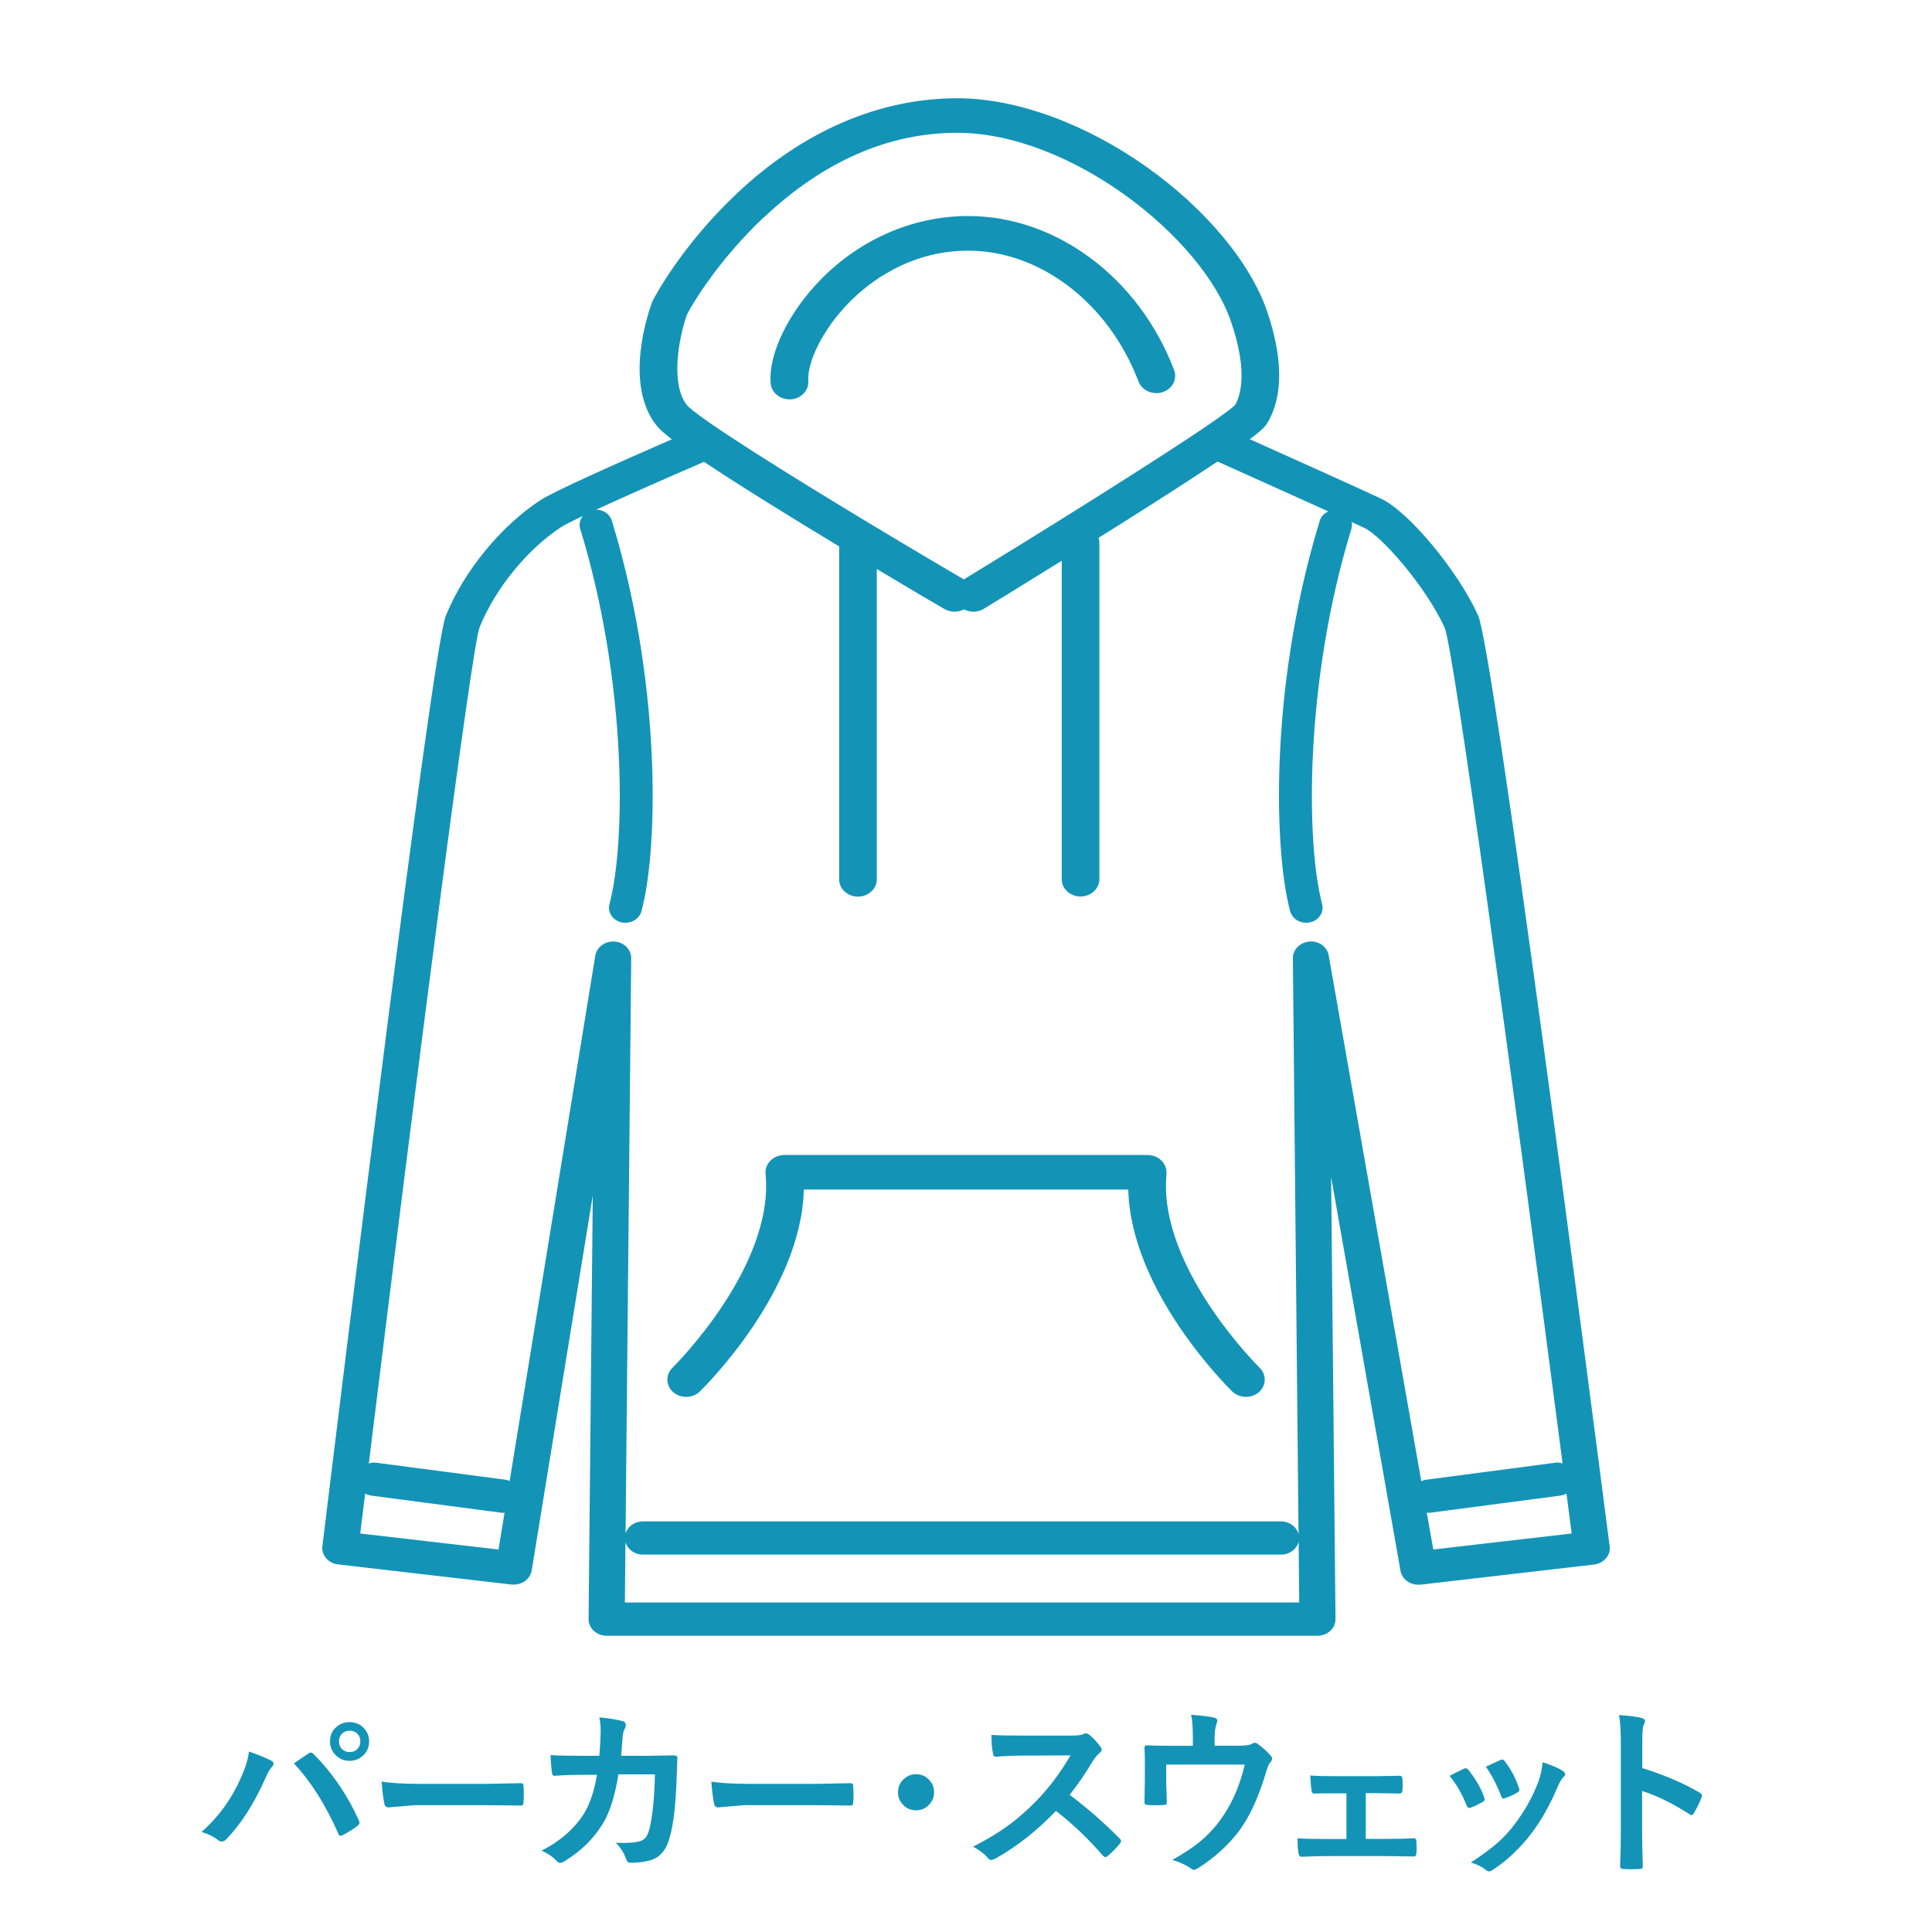<?xml version="1.0" encoding="UTF-8"?>
<svg id="_レイヤー_3" data-name="レイヤー 3" xmlns="http://www.w3.org/2000/svg" viewBox="0 0 198 198">
  <g>
    <path d="M20.66,187.75c1.73-1.54,3.07-3.37,4.01-5.51.5-1.12.78-2.03.84-2.74,1.04.37,1.8.68,2.29.94.15.07.23.17.23.3s-.06.25-.19.37c-.17.17-.39.55-.64,1.13-1.14,2.56-2.46,4.64-3.96,6.21-.17.19-.34.28-.52.28-.14,0-.28-.06-.42-.18-.4-.33-.95-.59-1.63-.8ZM30.12,180.72c.2-.14.51-.35.91-.62.27-.18.46-.31.56-.38.1-.07.18-.11.26-.11.08,0,.18.05.28.14,1.91,1.92,3.46,4.18,4.64,6.79.05.08.07.17.07.26,0,.11-.06.21-.18.3-.43.34-.94.66-1.54.98-.09.04-.16.06-.22.06-.11,0-.19-.08-.23-.23-1.31-2.96-2.83-5.36-4.56-7.2ZM35.83,176.49c.6,0,1.1.22,1.49.65.34.37.51.82.51,1.33,0,.6-.22,1.09-.66,1.48-.38.34-.83.51-1.35.51-.6,0-1.09-.22-1.48-.65-.34-.37-.52-.82-.52-1.34,0-.61.22-1.11.66-1.49.37-.33.82-.49,1.34-.49ZM35.83,177.37c-.34,0-.61.12-.82.35-.18.21-.27.45-.27.74,0,.34.12.62.35.83.21.18.45.27.74.27.34,0,.62-.12.83-.35.18-.21.27-.46.27-.75,0-.34-.12-.61-.35-.82-.2-.18-.45-.27-.75-.27Z" fill="#1394b6"/>
    <path d="M39.11,182.59c.96.15,2.29.23,3.99.23h5.96c.58,0,1.34,0,2.26-.03,1.17-.02,1.84-.03,2-.04h.09c.16,0,.24.09.24.26.02.28.03.58.03.88s0,.58-.03.87c0,.19-.09.28-.26.28h-.07c-1.85-.02-3.22-.04-4.13-.04h-6.66l-2.72.23c-.23,0-.38-.13-.42-.39-.11-.49-.2-1.24-.28-2.25Z" fill="#1394b6"/>
    <path d="M61.42,179.95c.08-.88.12-1.72.14-2.49,0-.52-.04-1.01-.14-1.46,1.03.1,1.83.23,2.4.39.21.07.32.2.32.39,0,.11-.03.23-.09.35-.13.21-.21.5-.24.87,0,.12-.03.42-.07.91-.02.36-.05.7-.09,1.03h2.81l2.57-.04c.26,0,.39.08.39.25,0,0-.02.66-.07,1.97-.09,2.76-.32,4.79-.69,6.08-.2.77-.48,1.36-.86,1.75-.34.36-.78.61-1.33.75-.51.13-1.13.2-1.86.2-.22,0-.37-.12-.44-.37-.24-.67-.6-1.23-1.07-1.68.32.01.59.02.82.02.74,0,1.3-.06,1.69-.18.27-.09.48-.24.61-.44.13-.19.25-.47.35-.86.32-1.35.5-3.2.55-5.55h-3.74c-.37,2.28-.92,3.99-1.64,5.12-.93,1.51-2.23,2.78-3.92,3.81-.16.1-.3.14-.42.14s-.24-.06-.35-.18c-.39-.43-.91-.79-1.55-1.07,1.88-.95,3.33-2.2,4.34-3.78.61-.99,1.06-2.32,1.34-3.99h-1.67c-.81,0-1.7.03-2.66.1h-.05c-.14,0-.22-.1-.23-.32-.05-.3-.11-.9-.15-1.8.78.05,1.8.07,3.07.07h1.94Z" fill="#1394b6"/>
    <path d="M72.9,182.59c.96.15,2.29.23,3.99.23h5.96c.58,0,1.34,0,2.26-.03,1.17-.02,1.84-.03,2-.04h.09c.16,0,.24.09.24.26.02.28.03.58.03.88s0,.58-.03.87c0,.19-.09.28-.26.28h-.07c-1.85-.02-3.22-.04-4.13-.04h-6.66l-2.72.23c-.23,0-.38-.13-.42-.39-.11-.49-.2-1.24-.28-2.25Z" fill="#1394b6"/>
    <path d="M93.88,181.83c.55,0,1.01.21,1.37.61.32.35.48.76.48,1.24,0,.55-.21,1-.61,1.37-.35.32-.76.48-1.24.48-.55,0-1.01-.21-1.37-.61-.32-.35-.48-.76-.48-1.24,0-.55.21-1.01.61-1.37.35-.32.76-.48,1.24-.48Z" fill="#1394b6"/>
    <path d="M109.63,183.95c1.72,1.28,3.43,2.77,5.12,4.47.1.1.14.18.14.26s-.04.17-.13.27c-.39.48-.8.9-1.24,1.26-.08.07-.15.11-.23.11s-.16-.05-.26-.14c-1.39-1.63-2.99-3.16-4.81-4.59-1.93,2.02-4,3.65-6.21,4.89-.22.1-.36.14-.42.14-.12,0-.23-.05-.32-.16-.34-.43-.86-.83-1.55-1.21,1.49-.75,2.76-1.53,3.83-2.33.87-.65,1.76-1.45,2.68-2.38,1.32-1.37,2.48-2.92,3.48-4.64l-4.77.02c-.95,0-1.93.04-2.93.12-.12.01-.2-.09-.24-.32-.11-.46-.16-1.11-.16-1.92.66.05,1.7.07,3.12.07h5.09c.64,0,1.07-.06,1.27-.17.07-.05.14-.07.21-.07.06,0,.17.05.32.14.4.31.8.75,1.2,1.3.06.1.09.18.09.23,0,.13-.08.25-.24.37-.25.22-.48.5-.68.82-.69,1.17-1.48,2.33-2.37,3.46Z" fill="#1394b6"/>
    <path d="M124.46,178.91h2.48c.7,0,1.17-.07,1.39-.21.08-.06.16-.09.25-.09.15,0,.29.06.42.19.48.36.89.74,1.24,1.14.08.09.13.18.13.28,0,.13-.06.26-.19.41-.13.13-.26.44-.4.91-.7,2.32-1.48,4.13-2.34,5.44-.57.9-1.32,1.77-2.25,2.63-.81.75-1.65,1.39-2.52,1.91-.11.07-.21.11-.3.11s-.22-.06-.39-.19c-.49-.33-1.1-.61-1.84-.83,1.37-.76,2.48-1.52,3.32-2.29.72-.66,1.38-1.43,1.96-2.32.98-1.47,1.69-3.19,2.15-5.16h-8.05v1.55c0,.31,0,.7.03,1.19.02.61.03.96.03,1.05,0,.16-.02.26-.06.3-.04.04-.12.05-.23.05-.27.02-.55.03-.85.03s-.58,0-.85-.03c-.2,0-.3-.09-.3-.28.02-1.26.04-2.02.04-2.29v-1.5c0-.84-.01-1.43-.04-1.79v-.04c0-.14.09-.21.26-.21.88.04,1.82.05,2.81.05h1.89v-.72c0-1.16-.06-1.98-.18-2.46,1.07.08,1.83.17,2.29.27.27.05.4.17.4.34,0,.07-.02.15-.06.23-.14.42-.22.89-.22,1.43v.88Z" fill="#1394b6"/>
    <path d="M139.97,183.78v4.68h1.96c1.1,0,2.09-.02,2.98-.07.16,0,.24.12.25.35.01.21.02.4.02.59s0,.39-.02.6c-.01.22-.1.33-.26.33h-.04l-2.91-.04h-5.81c-.79,0-1.7.02-2.72.07-.2,0-.32-.13-.35-.39-.06-.33-.09-.83-.09-1.5.72.05,1.77.07,3.16.07h1.85v-4.68h-1.02c-.95,0-1.7,0-2.28.02h-.03c-.14,0-.23-.12-.26-.37-.03-.16-.07-.66-.12-1.48.53.05,1.39.07,2.57.07h4.11l2.49-.04h.04c.14,0,.23.11.24.32.01.19.02.38.02.57s0,.39-.02.58c-.01.24-.11.35-.29.35h-.07l-2.4-.04h-1.02Z" fill="#1394b6"/>
    <path d="M148.56,182c.36-.2.85-.44,1.46-.73.07-.04.14-.05.2-.05.1,0,.19.06.28.18.74.93,1.27,1.85,1.59,2.74.05.17.07.27.07.28,0,.08-.07.17-.22.26-.39.22-.78.41-1.19.57-.06.02-.11.04-.16.04-.13,0-.23-.1-.3-.29-.45-1.14-1.02-2.14-1.73-2.99ZM158.1,180.61c.93.29,1.62.58,2.07.89.16.12.24.23.24.32,0,.1-.07.21-.2.33-.15.13-.34.44-.56.94-.8,1.9-1.73,3.54-2.79,4.92-1.15,1.47-2.42,2.66-3.81,3.58-.18.13-.33.2-.44.2s-.21-.04-.3-.13c-.41-.33-.93-.59-1.57-.78,1.19-.79,2.12-1.47,2.77-2.05.6-.53,1.15-1.13,1.66-1.8,1.08-1.41,1.92-2.9,2.5-4.46.22-.64.37-1.3.42-1.96ZM152.28,181.06c.79-.37,1.28-.6,1.48-.68.07-.04.14-.05.19-.05.1,0,.2.07.29.2.61.8,1.09,1.7,1.43,2.7.03.09.04.16.04.22,0,.1-.08.2-.24.28-.35.21-.78.39-1.27.57-.05.02-.09.03-.12.03-.1,0-.18-.1-.25-.3-.45-1.16-.97-2.15-1.55-2.96Z" fill="#1394b6"/>
    <path d="M168.31,181.2c2.32.73,4.28,1.57,5.88,2.52.16.08.24.19.24.32,0,.05-.01.1-.04.16-.23.58-.49,1.11-.79,1.61-.08.14-.16.21-.24.21-.07,0-.14-.03-.21-.09-1.73-1.11-3.35-1.91-4.86-2.38v4.09c0,.67.02,1.88.07,3.62v.05c0,.15-.11.23-.33.23-.28.02-.55.03-.82.03s-.55,0-.82-.03c-.24,0-.35-.09-.35-.28.05-1.19.07-2.41.07-3.64v-9.11c0-1.13-.06-2.04-.18-2.74,1.08.07,1.85.17,2.31.3.23.05.35.15.35.32,0,.1-.05.24-.15.42-.08.16-.13.74-.13,1.73v2.65Z" fill="#1394b6"/>
  </g>
  <path d="M119.54,120.3c.05-.49-.14-.99-.5-1.35-.36-.37-.88-.58-1.43-.58h-37.23c-.54,0-1.06.21-1.42.58-.37.36-.55.86-.5,1.35.92,9.55-9.44,19.77-9.54,19.87-.73.71-.69,1.84.08,2.51.36.31.83.48,1.32.48.53,0,1.04-.2,1.41-.56.43-.42,10.4-10.25,10.65-20.69h33.25c.25,10.43,10.21,20.26,10.65,20.69.36.35.88.56,1.41.56.49,0,.96-.17,1.32-.48.77-.67.81-1.79.08-2.51-.1-.1-10.46-10.33-9.54-19.87Z" fill="#1394b6"/>
  <path d="M164.96,158.44c-1.97-15.32-11.91-91.92-13.48-95.38-2.08-4.57-7.08-10.59-9.91-11.94-1.5-.72-8.66-3.94-13.49-6.11,1.31-.97,1.6-1.33,1.79-1.64,1.14-1.85,2.07-5.34,0-11.43-1.71-5.02-6.33-10.56-12.36-14.83-6.31-4.47-13.38-7.04-19.4-7.04-8,0-15.8,3.36-22.55,9.72-5.88,5.53-8.64,10.98-8.66,11.02l-.07.16c-.32.85-3.01,8.44.53,12.73.27.32.75.75,1.5,1.32-5.62,2.45-12.08,5.33-13.46,6.23-4.07,2.65-7.88,7.31-9.72,11.88-1.41,3.49-10.77,80.02-12.64,95.33-.11.92.61,1.76,1.61,1.87l17.78,2.06h.23c.91.01,1.69-.61,1.83-1.43l6.26-38.44-.43,43.41c0,.45.19.89.54,1.21.35.32.82.5,1.31.5h72.85c.49,0,.97-.18,1.31-.5.35-.32.54-.76.54-1.21l-.45-45.31,7.11,40.36c.15.83.91,1.43,1.83,1.43h.18s17.83-2.07,17.83-2.07c1-.12,1.72-.96,1.61-1.88ZM65.88,159.32h65.41c.88,0,1.62-.57,1.8-1.33l.06,6.24h-69.11l.06-6.18c.21.73.92,1.27,1.78,1.27ZM134.19,96.5c-.96.07-1.7.83-1.69,1.71l.58,59.02c-.19-.75-.92-1.31-1.79-1.31h-65.41c-.85,0-1.56.53-1.77,1.24l.58-58.96c0-.89-.74-1.64-1.7-1.71h-.15c-.91,0-1.69.62-1.83,1.44l-8.78,53.85c-.14-.05-.27-.11-.41-.13l-13.23-1.74c-.09-.01-.18-.02-.26-.02-.19,0-.36.04-.53.09,5.08-41.42,10.55-83.68,11.35-85.69,1.6-3.97,4.89-8.01,8.39-10.29.31-.2,1.06-.58,2.2-1.13-.29.37-.43.84-.28,1.32,4.84,15.78,4.66,32.28,3,38.47-.22.83.33,1.67,1.24,1.87.13.03.27.04.4.04.78,0,1.45-.49,1.64-1.18.97-3.62,1.36-9.69,1.04-16.24-.27-5.68-1.2-14.41-4.08-23.8-.2-.65-.85-1.11-1.59-1.12,2.57-1.19,6.35-2.87,11.04-4.9,3.73,2.49,9.07,5.78,13.85,8.67v34.12c0,.98.87,1.77,1.93,1.77s1.93-.8,1.93-1.77v-31.8c3.53,2.11,6.24,3.7,6.92,4.09.31.18.67.28,1.04.28.35,0,.68-.08.97-.24.29.15.62.24.97.24.38,0,.75-.1,1.07-.3.05-.03,3.52-2.15,7.98-4.92v32.64c0,.98.87,1.77,1.93,1.77s1.93-.8,1.93-1.77v-34.48c0-.18-.04-.35-.09-.51.69-.43,1.38-.86,2.08-1.3,4.27-2.69,7.67-4.88,10.12-6.52,3.34,1.5,8.03,3.61,11.35,5.11-.41.19-.74.52-.87.94-2.88,9.39-3.81,18.13-4.08,23.8-.31,6.55.08,12.62,1.04,16.24.19.69.86,1.18,1.64,1.18.13,0,.27-.01.4-.04.44-.1.81-.35,1.04-.7.23-.35.3-.77.2-1.17-1.65-6.19-1.84-22.69,3-38.47.07-.23.07-.46.02-.69.6.28,1.08.49,1.34.62,1.7.81,6.24,5.93,8.2,10.22.9,2.08,6.71,44.29,12.08,85.64-.17-.05-.33-.09-.51-.09-.09,0-.17,0-.26.02l-13.23,1.74c-.17.02-.32.09-.48.15l-9.49-53.89c-.15-.83-.91-1.43-1.83-1.43h-.16ZM36.92,157.16c.17-1.36.33-2.72.5-4.09.2.1.41.18.65.21l13.22,1.74c.09.01.18.02.27.02.05,0,.1-.02.15-.03l-.62,3.79-14.17-1.64ZM78.31,22.26c6.1-5.74,12.76-8.65,19.79-8.65,11.56,0,25.1,10.66,28.07,19.38,1.74,5.11.96,7.58.41,8.51-.1.12-.57.55-2.74,2.04-.58.4-1.23.83-1.94,1.3-5.77,3.82-15.75,10.05-23.12,14.54-7.11-4.16-17.56-10.44-23.73-14.49-.72-.47-1.37-.91-1.96-1.31-1.98-1.36-2.53-1.87-2.67-2.04-1.72-2.09-.9-6.87,0-9.33.62-1.24,3.39-5.74,7.88-9.96ZM146.4,155.04c.09,0,.18,0,.26-.02l13.23-1.74c.23-.03.45-.11.65-.21.18,1.37.35,2.73.53,4.09l-14.18,1.64-.67-3.79c.06,0,.11.03.17.03Z" fill="#1394b6"/>
  <path d="M80.92,40.93h.14c1.06-.08,1.86-.93,1.78-1.9-.14-1.72,1.31-5.15,4.28-8.13,1.9-1.91,5.98-5.13,11.9-5.21h.21c7.39,0,14.4,5.39,17.45,13.41.27.71,1,1.19,1.82,1.19.22,0,.43-.03.64-.1,1.01-.32,1.54-1.33,1.19-2.26-3.59-9.45-12.07-15.79-21.1-15.79h-.27c-5.46.08-10.68,2.34-14.7,6.36-3.41,3.42-5.53,7.75-5.28,10.79.07.92.92,1.64,1.93,1.64Z" fill="#1394b6"/>
</svg>